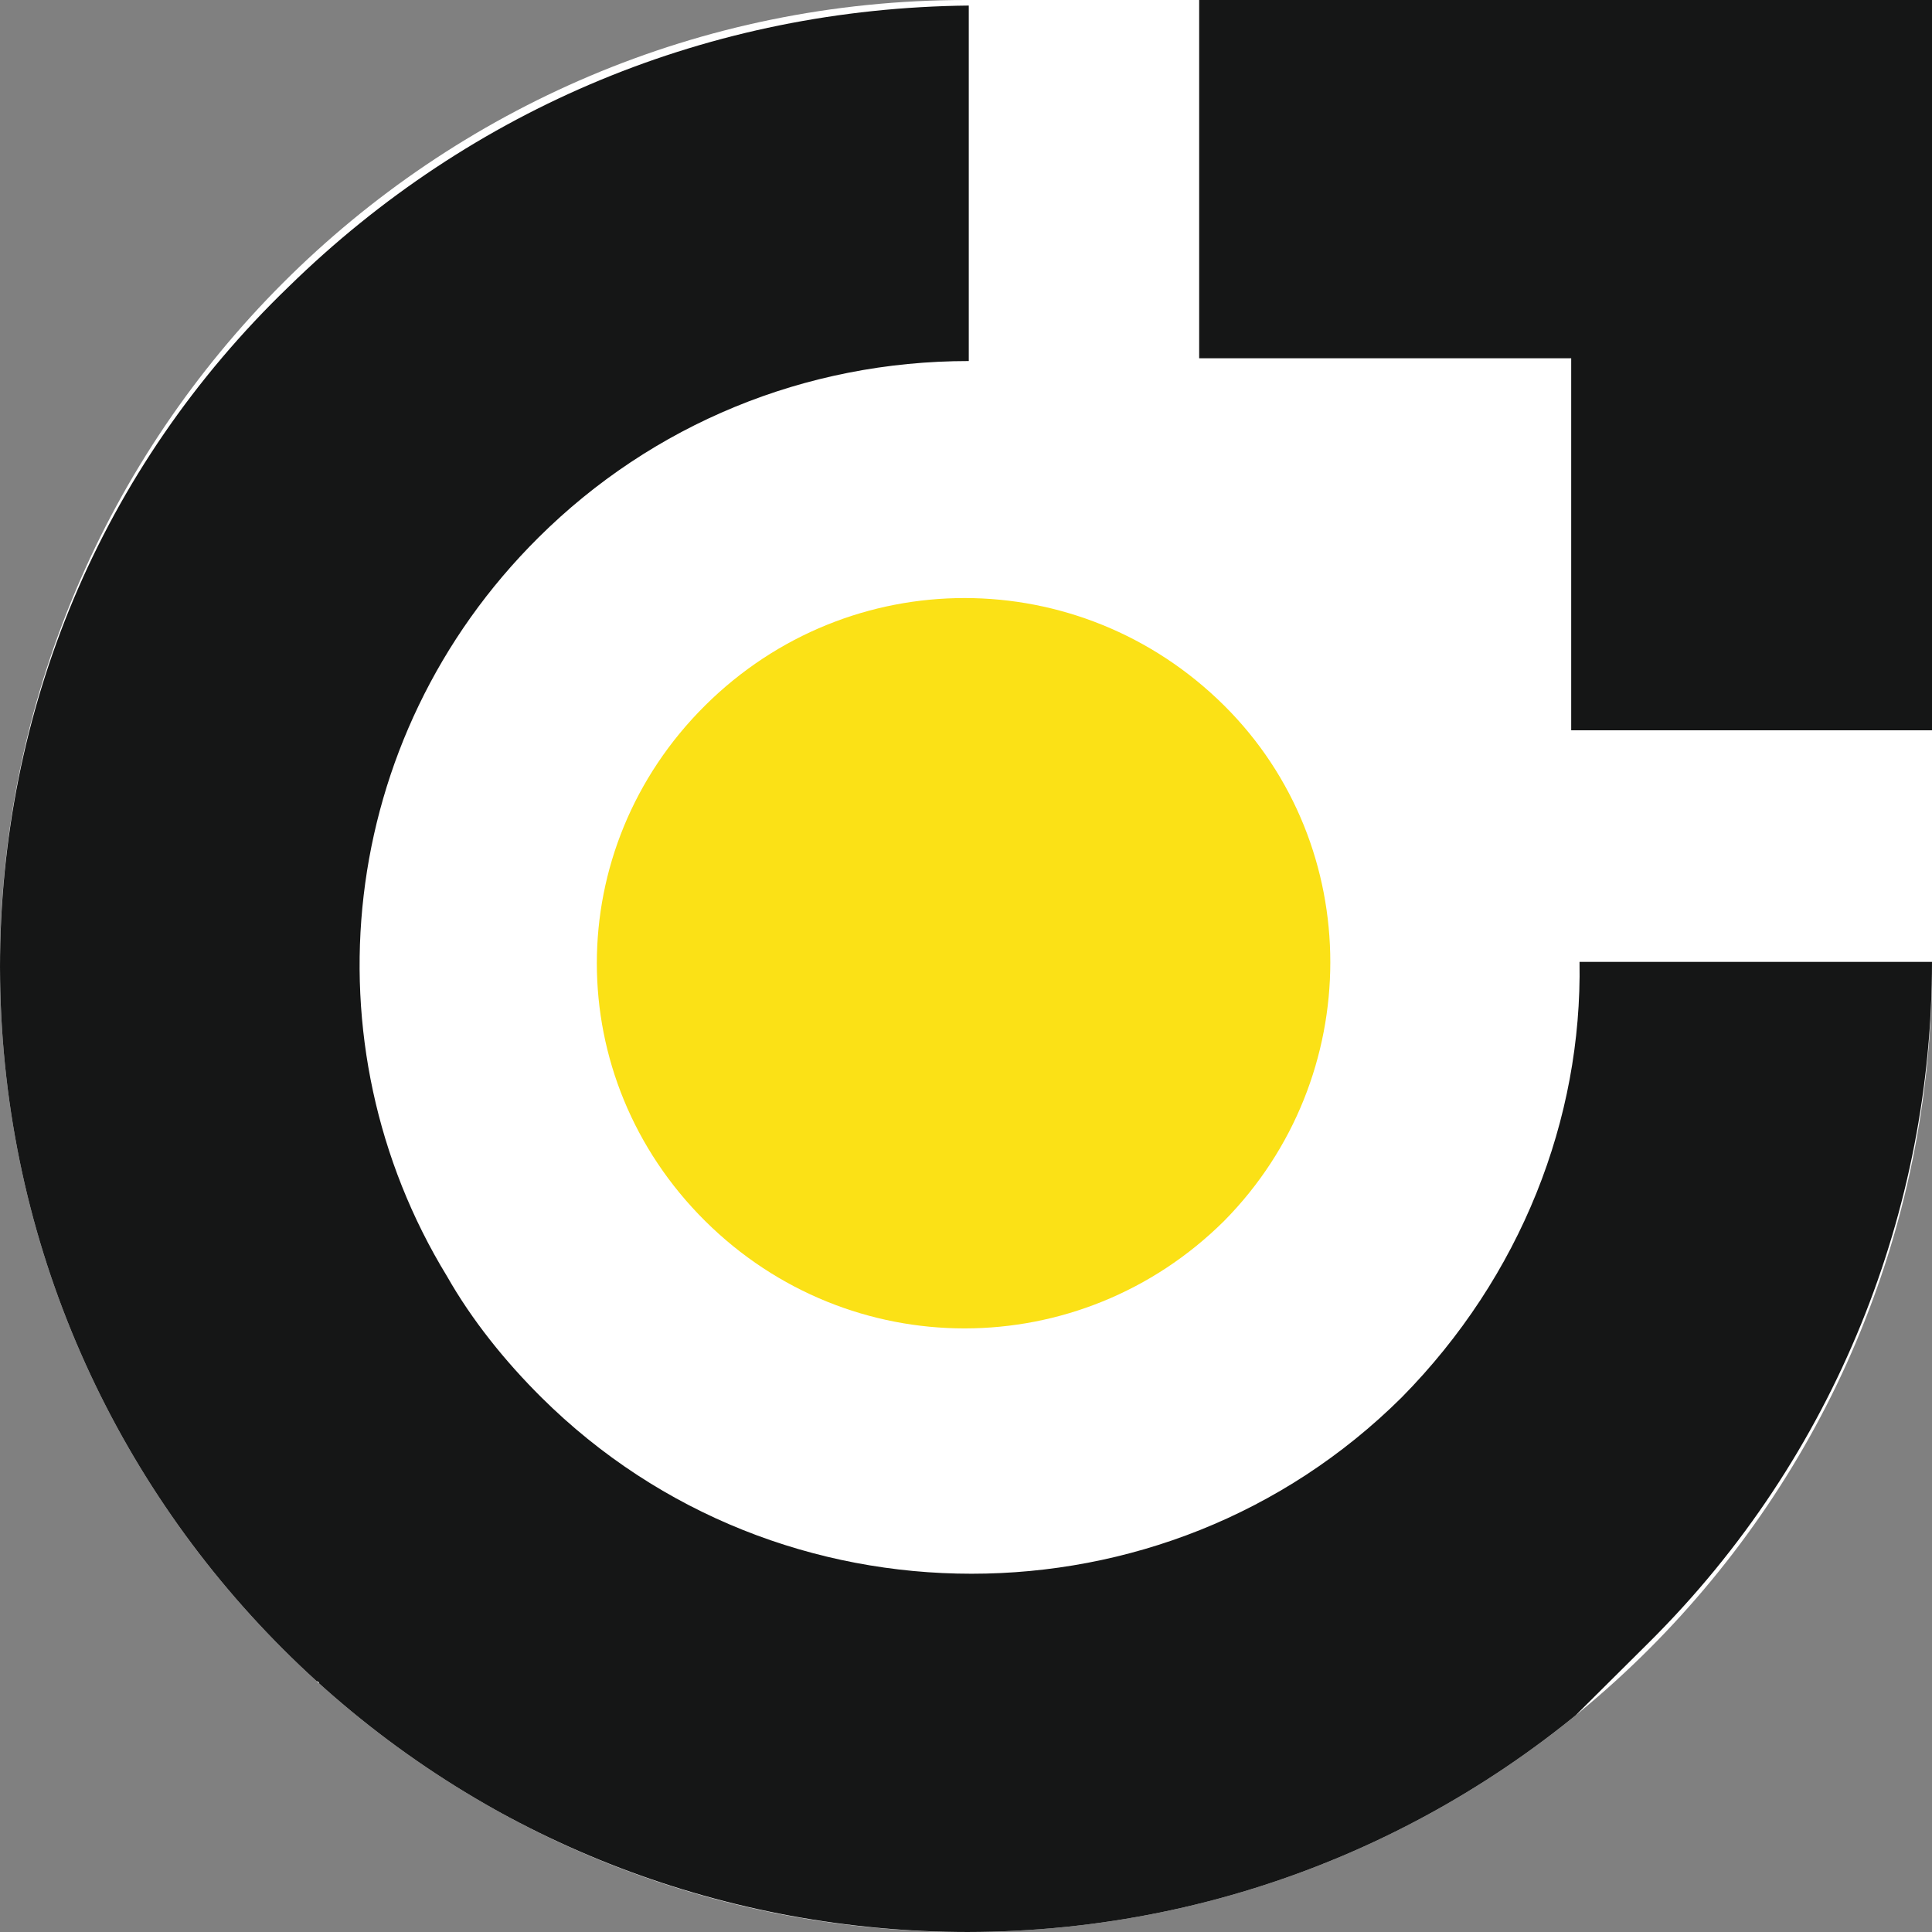 <svg width="16" height="16" viewBox="0 0 16 16" fill="none" xmlns="http://www.w3.org/2000/svg">
<rect x="0" y="0" width="16" height="16" fill="#808080" stroke="none"/>
<g clip-path="url(#clip0_2596_11)">
<path d="M0 8C0 3.582 3.582 0 8 0H16V8C16 12.418 12.418 16 8 16C3.582 16 0 12.418 0 8Z" fill="white"/>
<path fill-rule="evenodd" clip-rule="evenodd" d="M16 0V6.048H13.012V2.967H9.931V0H16Z" fill="#151616"/>
<path fill-rule="evenodd" clip-rule="evenodd" d="M10.138 10.111C8.942 11.298 7.034 11.298 5.839 10.111C4.644 8.924 4.644 7.03 5.839 5.843C7.034 4.656 8.942 4.656 10.138 5.843C11.31 7.007 11.31 8.924 10.138 10.111Z" fill="#FBE116"/>
<path d="M13.081 7.966C13.103 9.267 12.598 10.568 11.609 11.572C10.621 12.553 9.333 13.033 8.046 13.033C6.759 13.033 5.471 12.553 4.483 11.572C4.184 11.275 3.908 10.933 3.701 10.568C2.529 8.65 2.782 6.117 4.46 4.451C5.402 3.515 6.667 2.99 8.023 2.99V0.046C5.885 0.068 3.908 0.89 2.391 2.374C0.828 3.88 0 5.889 0 8.011C0 9.472 0.391 10.887 1.126 12.12C1.172 12.188 1.218 12.28 1.264 12.348C1.264 12.371 1.287 12.371 1.287 12.394C1.31 12.439 1.333 12.485 1.379 12.508C1.425 12.576 1.471 12.645 1.517 12.713C1.54 12.759 1.586 12.805 1.609 12.827C1.816 13.124 2.069 13.398 2.322 13.649C2.414 13.74 2.506 13.832 2.621 13.923C2.621 13.923 2.644 13.923 2.644 13.946C4.115 15.27 6.023 16 8.023 16C9.77 16 11.425 15.452 12.805 14.448L13.655 13.603C15.218 12.051 16 9.997 16 7.966H13.081Z" fill="#151616"/>
</g>
<defs>
<clipPath id="clip0_2596_11">
<path d="M0 8C0 3.582 3.582 0 8 0H16V8C16 12.418 12.418 16 8 16C3.582 16 0 12.418 0 8Z" fill="white"/>
</clipPath>
</defs>
</svg>
